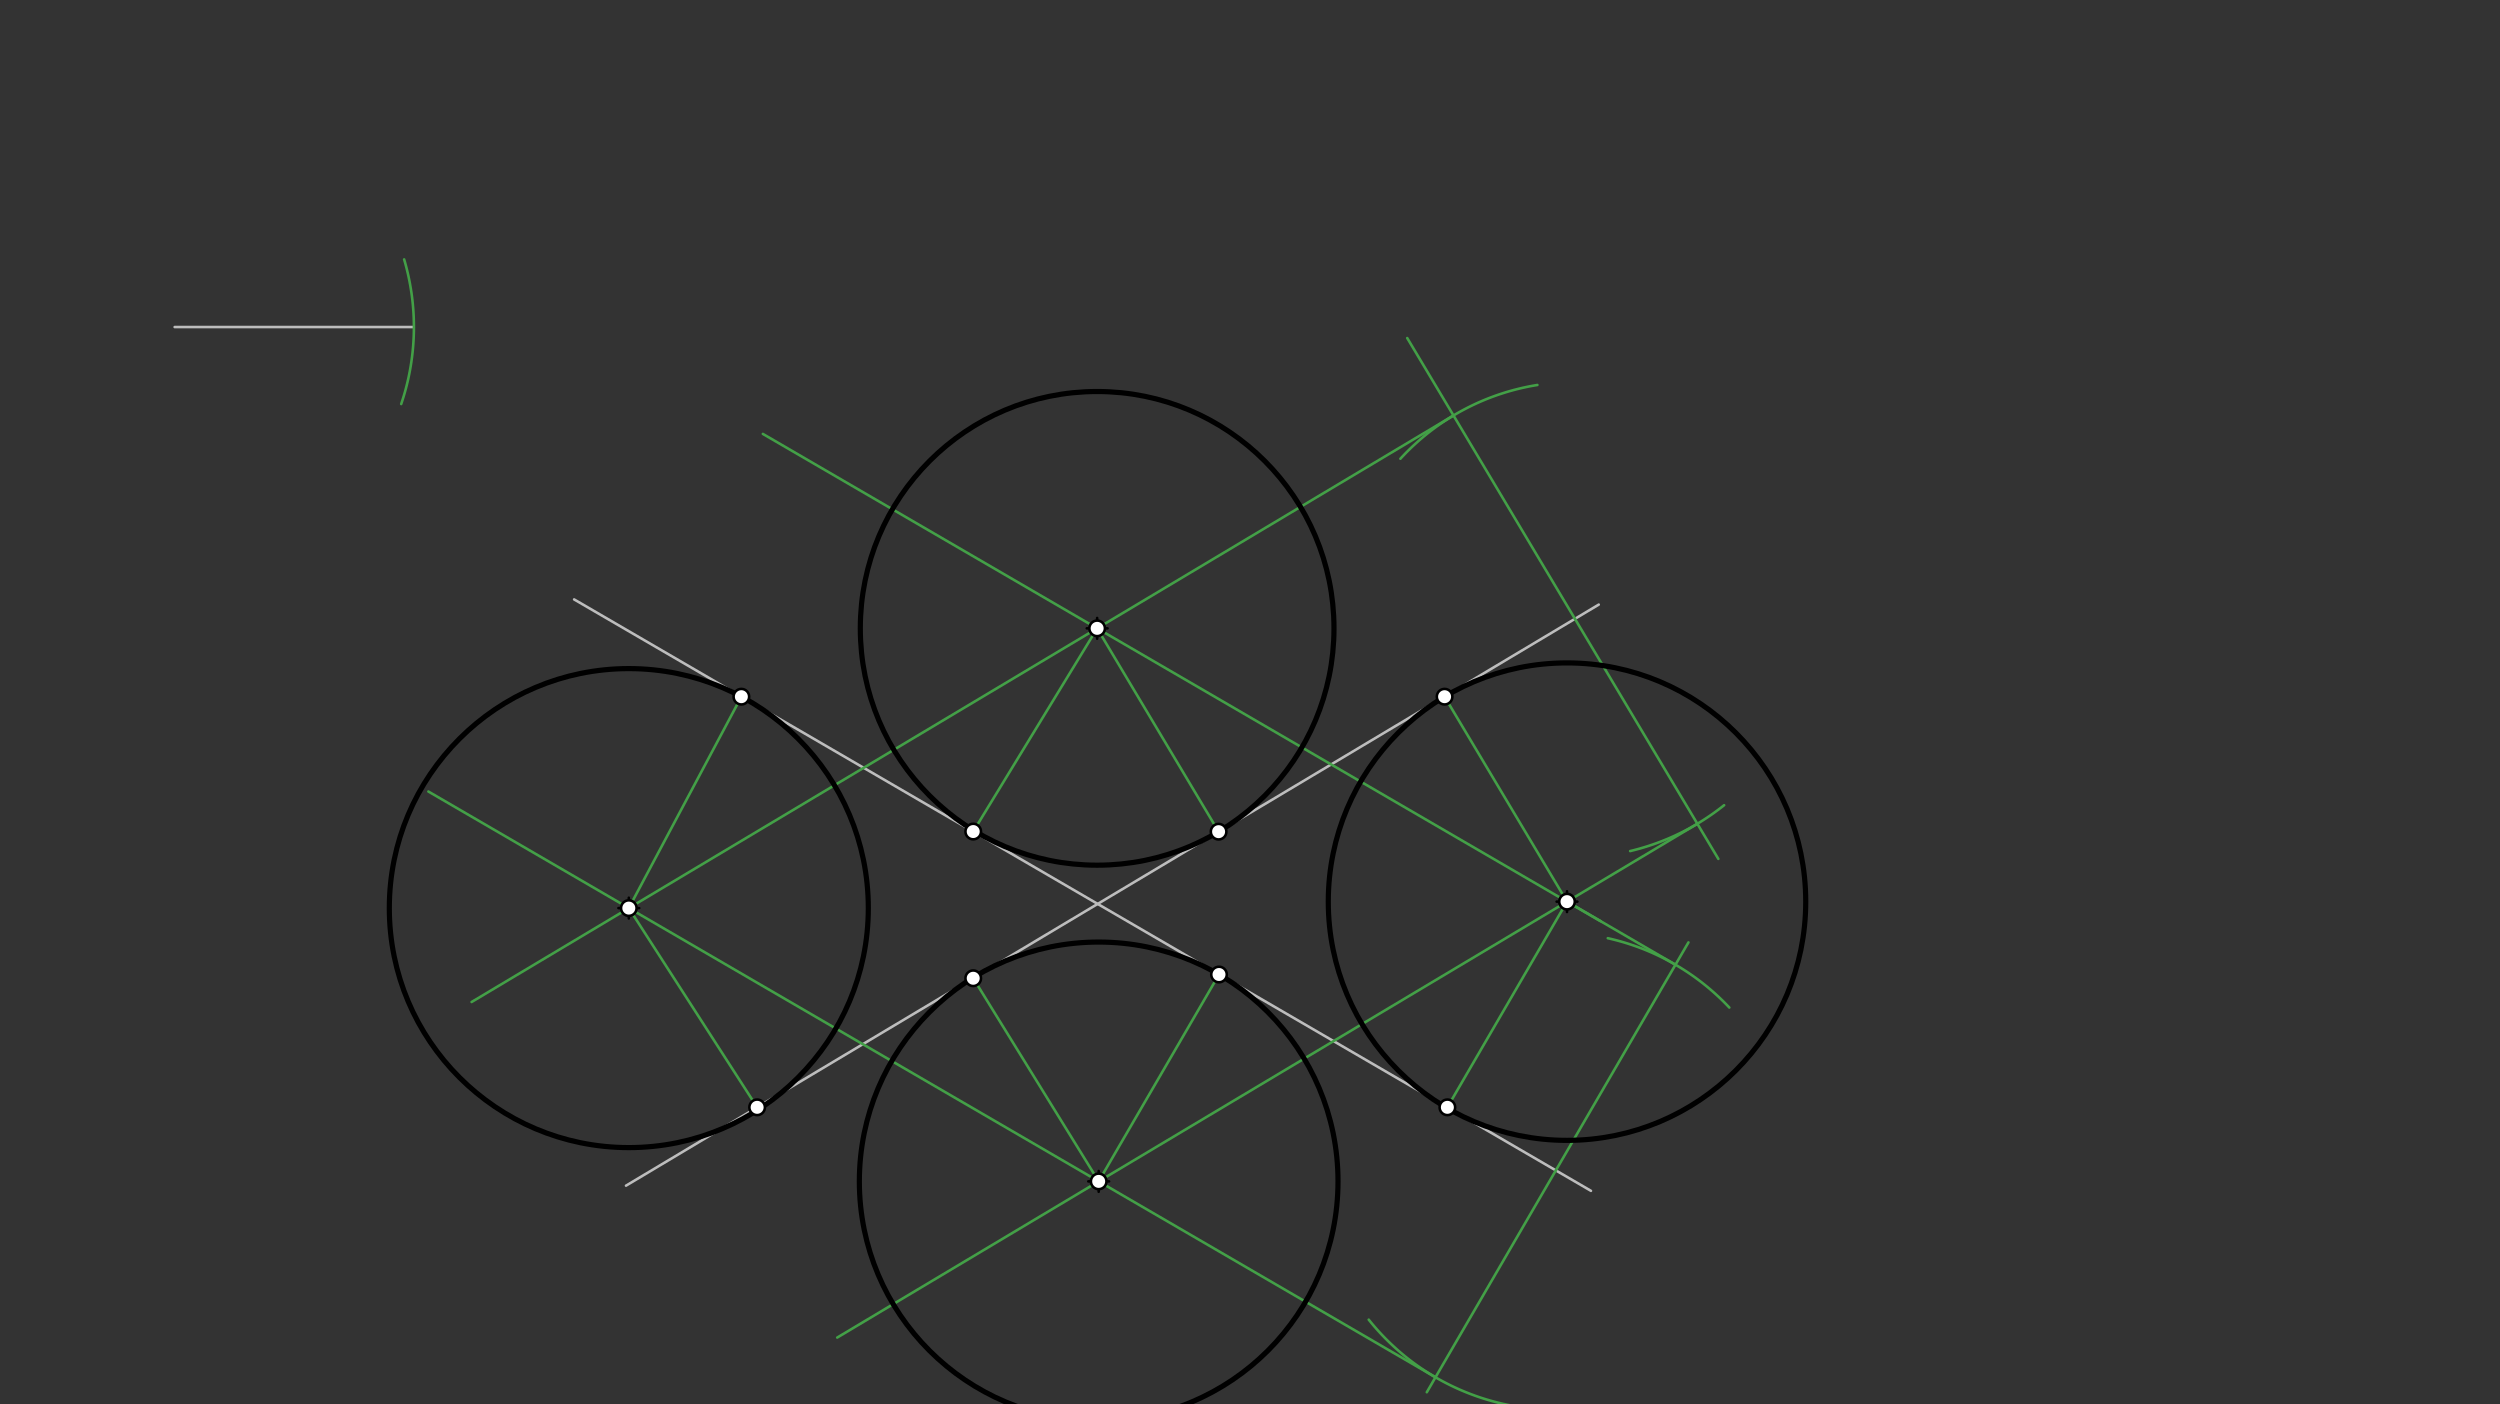 <svg xmlns="http://www.w3.org/2000/svg" class="svg--816" height="100%" preserveAspectRatio="xMidYMid meet" viewBox="0 0 963.78 541.417" width="100%"><rect x="0" y="0" width="963.78" height="541.417" fill="#333333" stroke="none"/><defs><marker id="marker-arrow" markerHeight="16" markerUnits="userSpaceOnUse" markerWidth="24" orient="auto-start-reverse" refX="24" refY="4" viewBox="0 0 24 8"><path d="M 0 0 L 24 4 L 0 8 z" stroke="inherit"></path></marker></defs><g class="aux-layer--949"><g class="element--733"><line stroke="#BDBDBD" stroke-dasharray="none" stroke-linecap="round" stroke-width="1" x1="67.333" x2="159.333" y1="126.083" y2="126.083"></line></g><g class="element--733"><line stroke="#BDBDBD" stroke-dasharray="none" stroke-linecap="round" stroke-width="1" x1="241.333" x2="616.333" y1="457.083" y2="233.083"></line></g><g class="element--733"><line stroke="#BDBDBD" stroke-dasharray="none" stroke-linecap="round" stroke-width="1" x1="221.333" x2="613.333" y1="231.083" y2="459.083"></line></g><g class="element--733"><line stroke="#43A047" stroke-dasharray="none" stroke-linecap="round" stroke-width="1" x1="599.789" x2="650.91" y1="451.206" y2="363.314"></line></g><g class="element--733"><line stroke="#43A047" stroke-dasharray="none" stroke-linecap="round" stroke-width="1" x1="607.158" x2="662.436" y1="238.564" y2="331.106"></line></g><g class="element--733"><line stroke="#43A047" stroke-dasharray="none" stroke-linecap="round" stroke-width="1" x1="607.158" x2="542.504" y1="238.564" y2="130.327"></line></g><g class="element--733"><line stroke="#43A047" stroke-dasharray="none" stroke-linecap="round" stroke-width="1" x1="599.789" x2="550.051" y1="451.206" y2="536.722"></line></g><g class="element--733"><path d="M 154.667 155.75 A 92.235 92.235 0 0 0 155.807 100.013" fill="none" stroke="#43A047" stroke-dasharray="none" stroke-linecap="round" stroke-width="1"></path></g><g class="element--733"><path d="M 592.667 148.417 A 91.305 91.305 0 0 0 539.872 176.846" fill="none" stroke="#43A047" stroke-dasharray="none" stroke-linecap="round" stroke-width="1"></path></g><g class="element--733"><path d="M 664.667 310.417 A 92.033 92.033 0 0 1 628.451 328.1" fill="none" stroke="#43A047" stroke-dasharray="none" stroke-linecap="round" stroke-width="1"></path></g><g class="element--733"><path d="M 666.667 388.417 A 91.734 91.734 0 0 0 619.83 361.688" fill="none" stroke="#43A047" stroke-dasharray="none" stroke-linecap="round" stroke-width="1"></path></g><g class="element--733"><path d="M 527.667 508.75 A 92.266 92.266 0 0 0 588.423 542.769" fill="none" stroke="#43A047" stroke-dasharray="none" stroke-linecap="round" stroke-width="1"></path></g><g class="element--733"><line stroke="#43A047" stroke-dasharray="none" stroke-linecap="round" stroke-width="1" x1="560.335" x2="181.816" y1="160.179" y2="386.281"></line></g><g class="element--733"><line stroke="#43A047" stroke-dasharray="none" stroke-linecap="round" stroke-width="1" x1="654.353" x2="322.76" y1="317.575" y2="515.647"></line></g><g class="element--733"><line stroke="#43A047" stroke-dasharray="none" stroke-linecap="round" stroke-width="1" x1="645.911" x2="294.093" y1="371.91" y2="167.281"></line></g><g class="element--733"><line stroke="#43A047" stroke-dasharray="none" stroke-linecap="round" stroke-width="1" x1="553.4" x2="165.152" y1="530.962" y2="305.144"></line></g><g class="element--733"><line stroke="#43A047" stroke-dasharray="none" stroke-linecap="round" stroke-width="1" x1="422.963" x2="469.785" y1="242.236" y2="320.621"></line></g><g class="element--733"><line stroke="#43A047" stroke-dasharray="none" stroke-linecap="round" stroke-width="1" x1="422.963" x2="375.189" y1="242.236" y2="320.571"></line></g><g class="element--733"><line stroke="#43A047" stroke-dasharray="none" stroke-linecap="round" stroke-width="1" x1="604.101" x2="557.98" y1="347.592" y2="426.888"></line></g><g class="element--733"><line stroke="#43A047" stroke-dasharray="none" stroke-linecap="round" stroke-width="1" x1="604.101" x2="617.092" y1="347.592" y2="355.148"></line></g><g class="element--733"><line stroke="#43A047" stroke-dasharray="none" stroke-linecap="round" stroke-width="1" x1="604.101" x2="556.906" y1="347.592" y2="268.581"></line></g><g class="element--733"><line stroke="#43A047" stroke-dasharray="none" stroke-linecap="round" stroke-width="1" x1="423.554" x2="469.942" y1="455.439" y2="375.683"></line></g><g class="element--733"><line stroke="#43A047" stroke-dasharray="none" stroke-linecap="round" stroke-width="1" x1="423.554" x2="375.189" y1="455.439" y2="377.127"></line></g><g class="element--733"><line stroke="#43A047" stroke-dasharray="none" stroke-linecap="round" stroke-width="1" x1="242.415" x2="291.884" y1="350.083" y2="426.888"></line></g><g class="element--733"><line stroke="#43A047" stroke-dasharray="none" stroke-linecap="round" stroke-width="1" x1="242.415" x2="285.804" y1="350.083" y2="268.581"></line></g></g><g class="main-layer--75a"><g class="element--733"><g class="center--a87"><line x1="418.963" y1="242.236" x2="426.963" y2="242.236" stroke="#000000" stroke-width="1" stroke-linecap="round"></line><line x1="422.963" y1="238.236" x2="422.963" y2="246.236" stroke="#000000" stroke-width="1" stroke-linecap="round"></line><circle class="hit--87b" cx="422.963" cy="242.236" r="4" stroke="none" fill="transparent"></circle></g><circle cx="422.963" cy="242.236" fill="none" r="91.305" stroke="#000000" stroke-dasharray="none" stroke-width="2"></circle></g><g class="element--733"><g class="center--a87"><line x1="238.415" y1="350.083" x2="246.415" y2="350.083" stroke="#000000" stroke-width="1" stroke-linecap="round"></line><line x1="242.415" y1="346.083" x2="242.415" y2="354.083" stroke="#000000" stroke-width="1" stroke-linecap="round"></line><circle class="hit--87b" cx="242.415" cy="350.083" r="4" stroke="none" fill="transparent"></circle></g><circle cx="242.415" cy="350.083" fill="none" r="92.331" stroke="#000000" stroke-dasharray="none" stroke-width="2"></circle></g><g class="element--733"><g class="center--a87"><line x1="419.554" y1="455.439" x2="427.554" y2="455.439" stroke="#000000" stroke-width="1" stroke-linecap="round"></line><line x1="423.554" y1="451.439" x2="423.554" y2="459.439" stroke="#000000" stroke-width="1" stroke-linecap="round"></line><circle class="hit--87b" cx="423.554" cy="455.439" r="4" stroke="none" fill="transparent"></circle></g><circle cx="423.554" cy="455.439" fill="none" r="92.266" stroke="#000000" stroke-dasharray="none" stroke-width="2"></circle></g><g class="element--733"><g class="center--a87"><line x1="600.101" y1="347.592" x2="608.101" y2="347.592" stroke="#000000" stroke-width="1" stroke-linecap="round"></line><line x1="604.101" y1="343.592" x2="604.101" y2="351.592" stroke="#000000" stroke-width="1" stroke-linecap="round"></line><circle class="hit--87b" cx="604.101" cy="347.592" r="4" stroke="none" fill="transparent"></circle></g><circle cx="604.101" cy="347.592" fill="none" r="92.033" stroke="#000000" stroke-dasharray="none" stroke-width="2"></circle></g><g class="element--733"><circle cx="423.554" cy="455.439" r="3" stroke="#000000" stroke-width="1" fill="#ffffff"></circle>}</g><g class="element--733"><circle cx="242.415" cy="350.083" r="3" stroke="#000000" stroke-width="1" fill="#ffffff"></circle>}</g><g class="element--733"><circle cx="422.963" cy="242.236" r="3" stroke="#000000" stroke-width="1" fill="#ffffff"></circle>}</g><g class="element--733"><circle cx="604.101" cy="347.592" r="3" stroke="#000000" stroke-width="1" fill="#ffffff"></circle>}</g><g class="element--733"><circle cx="285.804" cy="268.581" r="3" stroke="#000000" stroke-width="1" fill="#ffffff"></circle>}</g><g class="element--733"><circle cx="291.884" cy="426.888" r="3" stroke="#000000" stroke-width="1" fill="#ffffff"></circle>}</g><g class="element--733"><circle cx="375.189" cy="377.127" r="3" stroke="#000000" stroke-width="1" fill="#ffffff"></circle>}</g><g class="element--733"><circle cx="469.942" cy="375.683" r="3" stroke="#000000" stroke-width="1" fill="#ffffff"></circle>}</g><g class="element--733"><circle cx="375.189" cy="320.571" r="3" stroke="#000000" stroke-width="1" fill="#ffffff"></circle>}</g><g class="element--733"><circle cx="469.785" cy="320.621" r="3" stroke="#000000" stroke-width="1" fill="#ffffff"></circle>}</g><g class="element--733"><circle cx="556.906" cy="268.581" r="3" stroke="#000000" stroke-width="1" fill="#ffffff"></circle>}</g><g class="element--733"><circle cx="557.98" cy="426.888" r="3" stroke="#000000" stroke-width="1" fill="#ffffff"></circle>}</g></g><g class="snaps-layer--ac6"></g><g class="temp-layer--52d"></g></svg>